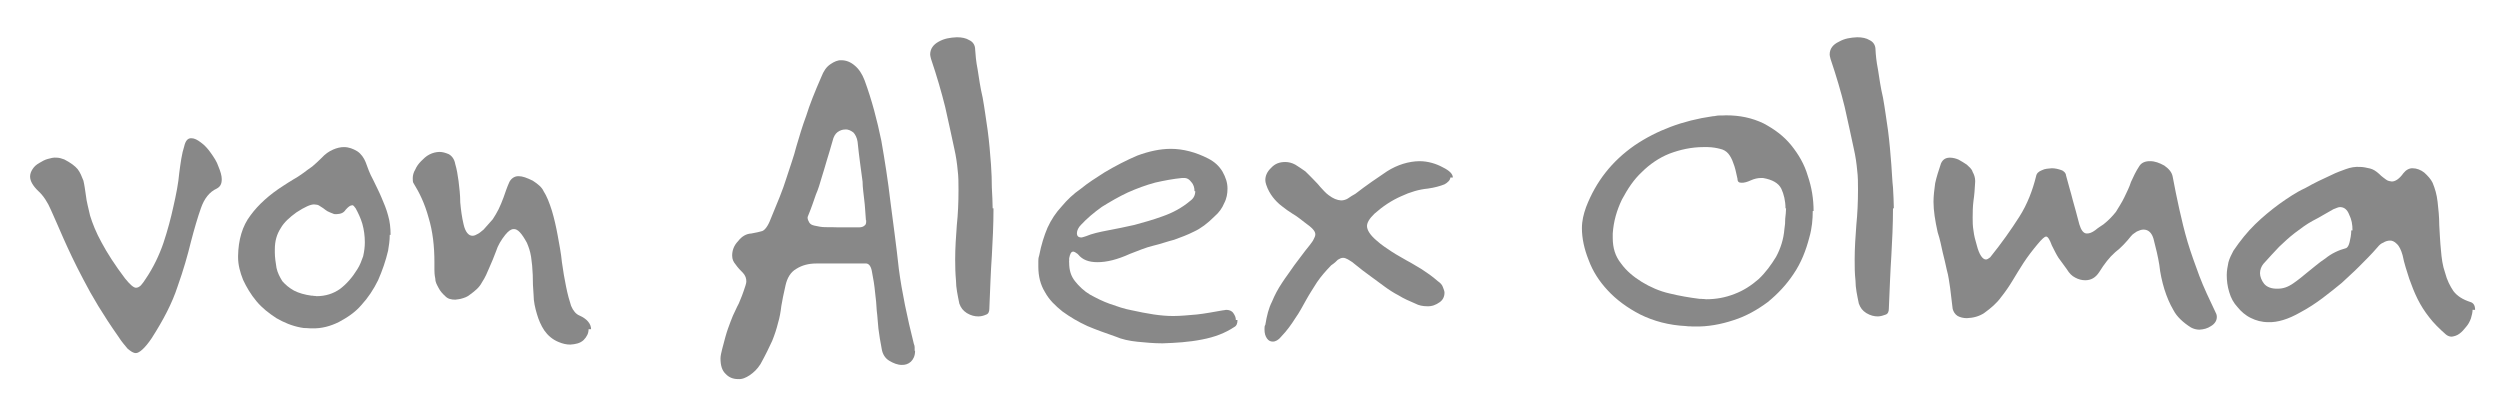 <svg xmlns="http://www.w3.org/2000/svg" xmlns:xlink="http://www.w3.org/1999/xlink" width="30" height="5" viewBox="0 0 30 5" version="1.1" xml:space="preserve" style="fill-rule:evenodd;clip-rule:evenodd;stroke-linejoin:round;stroke-miterlimit:1.414;"><g><path d="M2.661 2.151c0 0.06 -0.02 0.09 -0.06 0.112c-0.088 0.04 -0.15 0.12 -0.19 0.235c-0.039 0.11 -0.08 0.25 -0.12 0.404c-0.039 0.16 -0.09 0.34 -0.16 0.536c-0.065 0.2 -0.17 0.4 -0.31 0.619c-0.08 0.12 -0.15 0.18 -0.19 0.18c-0.032 0 -0.06 -0.02 -0.1 -0.053c-0.032 -0.04 -0.07 -0.08 -0.11 -0.144c-0.183 -0.26 -0.32 -0.49 -0.42 -0.685c-0.101 -0.19 -0.18 -0.36 -0.24 -0.495c-0.06 -0.14 -0.11 -0.25 -0.15 -0.341c-0.038 -0.09 -0.09 -0.17 -0.15 -0.225c-0.063 -0.06 -0.1 -0.12 -0.1 -0.175c0 -0.03 0.01 -0.06 0.03 -0.09c0.02 -0.03 0.04 -0.05 0.08 -0.073c0.031 -0.02 0.07 -0.04 0.1 -0.048c0.037 -0.01 0.07 -0.02 0.11 -0.016c0.028 0 0.06 0.01 0.09 0.021c0.078 0.04 0.13 0.08 0.16 0.116c0.032 0.04 0.05 0.09 0.07 0.139c0.012 0.05 0.02 0.11 0.03 0.179c0.007 0.07 0.03 0.15 0.05 0.241c0.028 0.09 0.07 0.2 0.14 0.326c0.064 0.12 0.16 0.27 0.28 0.428c0.057 0.07 0.1 0.11 0.13 0.111c0.021 0 0.04 -0.01 0.06 -0.029c0.018 -0.02 0.04 -0.05 0.06 -0.082c0.088 -0.13 0.16 -0.28 0.21 -0.426c0.05 -0.15 0.09 -0.3 0.12 -0.439c0.032 -0.14 0.06 -0.28 0.07 -0.402c0.016 -0.12 0.03 -0.23 0.06 -0.321c0.014 -0.06 0.04 -0.1 0.09 -0.095c0.031 0 0.07 0.02 0.11 0.051c0.042 0.03 0.08 0.07 0.12 0.127c0.035 0.05 0.07 0.1 0.09 0.161c0.025 0.06 0.04 0.11 0.04 0.153Z" style="fill:#888;fill-rule:nonzero;"/><path d="M4.677 2.818c0 0.07 -0.01 0.13 -0.02 0.191c-0.028 0.12 -0.07 0.24 -0.12 0.354c-0.054 0.11 -0.12 0.21 -0.2 0.297c-0.077 0.09 -0.17 0.15 -0.27 0.204c-0.1 0.05 -0.21 0.08 -0.32 0.076c-0.021 0 -0.04 -0 -0.07 -0.003c-0.023 -0 -0.04 -0 -0.07 -0.007c-0.105 -0.02 -0.2 -0.06 -0.29 -0.112c-0.091 -0.06 -0.17 -0.12 -0.24 -0.204c-0.067 -0.08 -0.12 -0.17 -0.16 -0.256c-0.036 -0.09 -0.06 -0.18 -0.06 -0.27l0 -0.016c0.003 -0.19 0.05 -0.36 0.15 -0.489c0.095 -0.13 0.23 -0.25 0.39 -0.352c0.049 -0.03 0.09 -0.06 0.13 -0.082c0.038 -0.02 0.08 -0.05 0.11 -0.071c0.037 -0.03 0.07 -0.05 0.11 -0.08c0.034 -0.03 0.07 -0.06 0.11 -0.101c0.046 -0.05 0.09 -0.08 0.14 -0.102c0.045 -0.02 0.09 -0.03 0.13 -0.03c0.059 0 0.11 0.02 0.16 0.05c0.046 0.03 0.08 0.08 0.1 0.129c0.025 0.07 0.05 0.14 0.09 0.212c0.033 0.07 0.07 0.14 0.1 0.212c0.03 0.07 0.06 0.14 0.08 0.217c0.021 0.07 0.03 0.15 0.03 0.233l0 0ZM4.378 2.908c0 -0.08 -0.01 -0.15 -0.03 -0.223c-0.021 -0.07 -0.05 -0.13 -0.08 -0.185c-0.014 -0.02 -0.03 -0.04 -0.04 -0.037c-0.025 0 -0.05 0.02 -0.08 0.054c-0.026 0.04 -0.06 0.05 -0.11 0.053c-0.017 0 -0.03 -0 -0.04 -0.006c-0.028 -0.01 -0.05 -0.02 -0.07 -0.03c-0.015 -0.01 -0.03 -0.02 -0.05 -0.036c-0.016 -0.01 -0.03 -0.02 -0.05 -0.032c-0.016 -0.01 -0.03 -0.01 -0.06 -0.013c-0.042 0 -0.11 0.03 -0.21 0.095c-0.083 0.06 -0.15 0.12 -0.19 0.191c-0.045 0.07 -0.07 0.15 -0.07 0.253l0 0.038c0 0.06 0.01 0.12 0.02 0.185c0.013 0.06 0.04 0.11 0.07 0.159c0.035 0.04 0.08 0.08 0.14 0.113c0.058 0.03 0.13 0.05 0.21 0.061c0.011 0 0.02 0 0.03 0.003c0.01 0 0.02 0 0.03 0.003c0.109 0 0.2 -0.03 0.28 -0.085c0.08 -0.06 0.15 -0.14 0.21 -0.238c0.032 -0.05 0.05 -0.1 0.07 -0.156c0.013 -0.06 0.02 -0.11 0.02 -0.167l0 0Z" style="fill:#888;fill-rule:nonzero;"/><path d="M7.063 3.95c0 0.05 -0.02 0.09 -0.06 0.131c-0.043 0.04 -0.1 0.05 -0.16 0.054c-0.046 0 -0.09 -0.01 -0.14 -0.031c-0.074 -0.03 -0.13 -0.08 -0.17 -0.137c-0.041 -0.06 -0.07 -0.13 -0.09 -0.199c-0.021 -0.07 -0.04 -0.15 -0.04 -0.23c-0.007 -0.08 -0.01 -0.16 -0.01 -0.239c-0.003 -0.08 -0.01 -0.15 -0.02 -0.217c-0.011 -0.07 -0.03 -0.12 -0.05 -0.168c-0.06 -0.11 -0.11 -0.17 -0.16 -0.165c-0.028 0 -0.06 0.02 -0.1 0.069c-0.048 0.06 -0.09 0.13 -0.11 0.196c-0.027 0.07 -0.05 0.13 -0.08 0.195c-0.025 0.06 -0.05 0.12 -0.09 0.18c-0.031 0.06 -0.08 0.1 -0.14 0.144c-0.035 0.03 -0.07 0.04 -0.1 0.049c-0.029 0.01 -0.06 0.01 -0.08 0.014c-0.049 0 -0.09 -0.01 -0.12 -0.042c-0.033 -0.03 -0.06 -0.06 -0.08 -0.099c-0.021 -0.04 -0.04 -0.07 -0.04 -0.115c-0.009 -0.04 -0.01 -0.08 -0.01 -0.104l0 -0.09c0 -0.19 -0.02 -0.37 -0.07 -0.534c-0.046 -0.17 -0.11 -0.3 -0.18 -0.413c-0.01 -0.01 -0.01 -0.04 -0.01 -0.063c0 -0.03 0.01 -0.07 0.03 -0.101c0.017 -0.04 0.04 -0.07 0.07 -0.101c0.03 -0.03 0.06 -0.06 0.1 -0.08c0.039 -0.02 0.08 -0.03 0.12 -0.031c0.038 0 0.07 0.01 0.11 0.026c0.038 0.02 0.07 0.06 0.08 0.12c0.018 0.06 0.03 0.13 0.04 0.206c0.009 0.08 0.02 0.16 0.02 0.254c0.008 0.09 0.02 0.18 0.04 0.263c0.02 0.09 0.06 0.14 0.11 0.137c0.018 0 0.04 -0.01 0.06 -0.022c0.023 -0.01 0.04 -0.03 0.07 -0.052c0.046 -0.05 0.08 -0.09 0.11 -0.124c0.026 -0.04 0.05 -0.08 0.07 -0.12c0.02 -0.04 0.04 -0.09 0.06 -0.143c0.018 -0.05 0.04 -0.12 0.07 -0.185c0.021 -0.04 0.06 -0.07 0.11 -0.069c0.048 0 0.1 0.02 0.17 0.054c0.062 0.04 0.11 0.08 0.13 0.126c0.039 0.06 0.07 0.14 0.1 0.235c0.027 0.09 0.05 0.19 0.07 0.3c0.018 0.1 0.04 0.21 0.05 0.317c0.016 0.11 0.03 0.2 0.05 0.294c0.018 0.09 0.04 0.17 0.06 0.23c0.025 0.06 0.06 0.1 0.1 0.116c0.091 0.04 0.14 0.1 0.14 0.164l0 0Z" style="fill:#888;fill-rule:nonzero;"/><path d="M10.981 4.21c0 0.06 -0.02 0.1 -0.05 0.13c-0.033 0.03 -0.07 0.04 -0.11 0.039c-0.049 0 -0.1 -0.02 -0.15 -0.05c-0.05 -0.03 -0.08 -0.08 -0.09 -0.14c-0.018 -0.09 -0.03 -0.17 -0.04 -0.246c-0.008 -0.07 -0.01 -0.14 -0.02 -0.215c-0.003 -0.07 -0.01 -0.14 -0.02 -0.219c-0.007 -0.08 -0.02 -0.16 -0.04 -0.262c-0.013 -0.06 -0.04 -0.09 -0.08 -0.085l-0.585 0c-0.091 -0 -0.17 0.02 -0.24 0.064c-0.07 0.04 -0.11 0.11 -0.13 0.2c-0.022 0.1 -0.04 0.18 -0.05 0.246c-0.008 0.07 -0.02 0.14 -0.04 0.205c-0.017 0.07 -0.04 0.14 -0.07 0.214c-0.032 0.07 -0.08 0.17 -0.14 0.278c-0.038 0.06 -0.08 0.1 -0.13 0.134c-0.046 0.03 -0.09 0.05 -0.14 0.046c-0.059 0 -0.11 -0.02 -0.15 -0.064c-0.042 -0.04 -0.06 -0.1 -0.06 -0.185c0 -0.03 0.01 -0.07 0.02 -0.111c0.028 -0.11 0.05 -0.19 0.07 -0.246c0.022 -0.06 0.04 -0.11 0.06 -0.157c0.021 -0.04 0.04 -0.09 0.07 -0.145c0.022 -0.05 0.05 -0.12 0.08 -0.215c0.007 -0.02 0.01 -0.04 0.01 -0.047c0 -0.04 -0.01 -0.07 -0.04 -0.104c-0.03 -0.03 -0.06 -0.06 -0.09 -0.103c-0.025 -0.03 -0.04 -0.06 -0.04 -0.105c0 -0.06 0.02 -0.12 0.07 -0.172c0.046 -0.06 0.1 -0.09 0.16 -0.093c0.057 -0.01 0.1 -0.02 0.13 -0.029c0.031 -0.01 0.07 -0.06 0.1 -0.14c0.083 -0.2 0.15 -0.36 0.19 -0.492c0.044 -0.14 0.09 -0.26 0.12 -0.382c0.036 -0.12 0.07 -0.24 0.12 -0.373c0.04 -0.13 0.1 -0.28 0.18 -0.463c0.027 -0.07 0.06 -0.12 0.11 -0.153c0.043 -0.03 0.09 -0.05 0.13 -0.047c0.056 0 0.11 0.02 0.16 0.063c0.049 0.04 0.09 0.1 0.12 0.18c0.088 0.24 0.15 0.48 0.2 0.722c0.042 0.24 0.08 0.48 0.11 0.738c0.032 0.25 0.07 0.52 0.1 0.8c0.037 0.28 0.1 0.58 0.18 0.899c0.008 0.02 0.01 0.03 0.01 0.045l0 0.04ZM10.391 2.643c-0.008 -0.09 -0.01 -0.17 -0.02 -0.243c-0.007 -0.07 -0.02 -0.15 -0.02 -0.22c-0.009 -0.07 -0.02 -0.15 -0.03 -0.224c-0.011 -0.08 -0.02 -0.16 -0.03 -0.255c-0.007 -0.05 -0.03 -0.09 -0.05 -0.111c-0.027 -0.02 -0.06 -0.04 -0.1 -0.036c-0.031 0 -0.06 0.01 -0.09 0.031c-0.028 0.02 -0.05 0.06 -0.06 0.106c-0.025 0.09 -0.05 0.17 -0.07 0.236c-0.021 0.07 -0.04 0.14 -0.06 0.2c-0.021 0.07 -0.04 0.14 -0.07 0.207c-0.025 0.07 -0.05 0.15 -0.09 0.246c-0.003 0.01 -0.01 0.02 -0.01 0.032c0 0.02 0.01 0.04 0.02 0.058c0.013 0.02 0.03 0.03 0.06 0.037c0.046 0.01 0.09 0.02 0.14 0.019c0.043 0 0.09 0 0.14 0.002l0.263 0c0.025 0 0.05 -0.01 0.06 -0.021c0.017 -0.01 0.02 -0.03 0.02 -0.053l0 -0.011l0 0Z" style="fill:#888;fill-rule:nonzero;"/><path d="M11.922 2.5c0 0.2 -0.01 0.39 -0.02 0.572c-0.013 0.18 -0.02 0.4 -0.03 0.635c0 0.03 -0.01 0.06 -0.04 0.069c-0.024 0.01 -0.05 0.02 -0.09 0.021c-0.045 0 -0.09 -0.01 -0.14 -0.04c-0.045 -0.03 -0.07 -0.06 -0.09 -0.114c-0.02 -0.1 -0.04 -0.19 -0.04 -0.274c-0.008 -0.09 -0.01 -0.17 -0.01 -0.255c0 -0.14 0.01 -0.28 0.02 -0.415c0.014 -0.13 0.02 -0.27 0.02 -0.421c0 -0.08 -0 -0.16 -0.01 -0.235c-0.007 -0.08 -0.02 -0.17 -0.04 -0.257c-0.031 -0.15 -0.07 -0.32 -0.11 -0.503c-0.045 -0.18 -0.1 -0.37 -0.17 -0.577c-0.007 -0.03 -0.01 -0.04 -0.01 -0.052c0 -0.07 0.04 -0.12 0.1 -0.153c0.07 -0.04 0.14 -0.05 0.22 -0.054c0.059 0 0.11 0.01 0.15 0.035c0.044 0.02 0.07 0.06 0.07 0.114c0.004 0.06 0.01 0.14 0.03 0.24c0.016 0.1 0.03 0.21 0.06 0.336c0.022 0.12 0.04 0.26 0.06 0.392c0.019 0.14 0.03 0.28 0.04 0.412c0.007 0.1 0.01 0.19 0.01 0.275c0.004 0.09 0.01 0.17 0.01 0.249l0 0Z" style="fill:#888;fill-rule:nonzero;"/><path d="M14.85 3.84c0 0.04 -0.01 0.07 -0.04 0.085c-0.106 0.07 -0.23 0.12 -0.39 0.15c-0.153 0.03 -0.31 0.04 -0.47 0.045c-0.105 0 -0.21 -0.01 -0.3 -0.019c-0.099 -0.01 -0.19 -0.03 -0.26 -0.061c-0.113 -0.04 -0.23 -0.08 -0.34 -0.127c-0.111 -0.05 -0.21 -0.11 -0.3 -0.175c-0.087 -0.07 -0.16 -0.14 -0.21 -0.232c-0.055 -0.09 -0.08 -0.19 -0.08 -0.307c0 -0.02 0 -0.04 0 -0.063c0 -0.02 0 -0.04 0.01 -0.069c0.025 -0.13 0.06 -0.24 0.1 -0.334c0.046 -0.1 0.1 -0.18 0.17 -0.256c0.067 -0.08 0.14 -0.15 0.23 -0.212c0.085 -0.07 0.18 -0.13 0.28 -0.194c0.134 -0.08 0.27 -0.15 0.4 -0.205c0.136 -0.05 0.27 -0.08 0.4 -0.08c0.147 0 0.3 0.04 0.45 0.117c0.077 0.04 0.13 0.09 0.17 0.156c0.038 0.07 0.06 0.13 0.06 0.204c0 0.06 -0.01 0.12 -0.04 0.176c-0.025 0.06 -0.06 0.11 -0.12 0.162c-0.08 0.08 -0.16 0.14 -0.24 0.177c-0.078 0.04 -0.16 0.07 -0.24 0.099c-0.081 0.02 -0.16 0.05 -0.25 0.071c-0.087 0.02 -0.18 0.06 -0.28 0.098c-0.154 0.07 -0.28 0.1 -0.39 0.1c-0.108 0 -0.18 -0.03 -0.23 -0.09c-0.007 -0.01 -0.01 -0.01 -0.03 -0.023c-0.01 -0.01 -0.02 -0.01 -0.03 -0.014c-0.028 0 -0.04 0.03 -0.05 0.08c0 0.01 -0 0.02 -0 0.029c-0.003 0.01 -0 0.02 -0 0.023c0 0.09 0.02 0.16 0.07 0.223c0.047 0.06 0.11 0.12 0.18 0.161c0.073 0.04 0.15 0.08 0.24 0.112c0.088 0.03 0.17 0.06 0.26 0.076c0.182 0.04 0.35 0.07 0.5 0.069c0.091 0 0.18 -0.01 0.28 -0.018c0.094 -0.01 0.2 -0.03 0.32 -0.051c0.008 0 0.01 -0 0.02 -0.003c0.003 -0 0.01 -0 0.01 -0.002c0.039 0 0.07 0.01 0.09 0.039c0.02 0.03 0.03 0.05 0.03 0.083l0 0ZM14.334 2.294c0 -0.04 -0.01 -0.08 -0.04 -0.111c-0.03 -0.04 -0.06 -0.05 -0.1 -0.047l-0.011 0c-0.102 0.01 -0.21 0.03 -0.32 0.055c-0.112 0.03 -0.22 0.07 -0.33 0.119c-0.107 0.05 -0.21 0.11 -0.31 0.172c-0.098 0.07 -0.18 0.14 -0.25 0.215c-0.031 0.03 -0.05 0.07 -0.05 0.1c0 0.04 0.02 0.05 0.05 0.053c0.014 0 0.04 -0.01 0.06 -0.016c0.07 -0.03 0.16 -0.05 0.26 -0.069c0.101 -0.02 0.21 -0.04 0.32 -0.066c0.11 -0.03 0.22 -0.06 0.34 -0.104c0.115 -0.04 0.23 -0.1 0.33 -0.185c0.042 -0.03 0.06 -0.07 0.06 -0.116l0 0Z" style="fill:#888;fill-rule:nonzero;"/><path d="M17.404 2.13c0 0.03 -0.03 0.06 -0.07 0.082c-0.049 0.02 -0.12 0.04 -0.2 0.051c-0.103 0.01 -0.21 0.04 -0.32 0.092c-0.114 0.05 -0.22 0.12 -0.32 0.209c-0.063 0.06 -0.09 0.11 -0.09 0.148c0 0.05 0.04 0.11 0.11 0.17c0.066 0.06 0.13 0.1 0.19 0.14c0.061 0.04 0.12 0.07 0.18 0.106c0.058 0.03 0.12 0.07 0.18 0.105c0.061 0.04 0.12 0.08 0.19 0.141c0.028 0.02 0.05 0.04 0.06 0.069c0.011 0.03 0.02 0.05 0.02 0.068c0 0.05 -0.02 0.09 -0.06 0.117c-0.043 0.03 -0.09 0.05 -0.15 0.047c-0.049 0 -0.1 -0.01 -0.14 -0.032c-0.07 -0.03 -0.14 -0.06 -0.2 -0.098c-0.059 -0.03 -0.12 -0.07 -0.17 -0.107c-0.056 -0.04 -0.11 -0.08 -0.17 -0.125c-0.058 -0.04 -0.12 -0.09 -0.19 -0.146c-0.032 -0.03 -0.06 -0.04 -0.08 -0.055c-0.021 -0.01 -0.04 -0.02 -0.06 -0.018c-0.017 0 -0.04 0.01 -0.06 0.023c-0.019 0.02 -0.04 0.04 -0.08 0.067c-0.067 0.07 -0.12 0.13 -0.17 0.203c-0.044 0.07 -0.09 0.14 -0.13 0.212c-0.04 0.07 -0.08 0.15 -0.13 0.219c-0.044 0.07 -0.1 0.15 -0.17 0.222c-0.031 0.04 -0.07 0.06 -0.1 0.059c-0.029 0 -0.05 -0.01 -0.07 -0.037c-0.02 -0.03 -0.03 -0.06 -0.03 -0.112c0 -0.02 0 -0.04 0.01 -0.052c0.018 -0.11 0.04 -0.2 0.08 -0.278c0.033 -0.08 0.07 -0.15 0.12 -0.225c0.045 -0.07 0.1 -0.14 0.15 -0.215c0.055 -0.07 0.11 -0.15 0.18 -0.235c0.022 -0.03 0.04 -0.05 0.05 -0.074c0.011 -0.02 0.02 -0.04 0.02 -0.059c0 -0.04 -0.04 -0.08 -0.12 -0.137c-0.053 -0.04 -0.1 -0.08 -0.15 -0.108c-0.048 -0.03 -0.09 -0.06 -0.13 -0.092c-0.041 -0.03 -0.08 -0.07 -0.11 -0.109c-0.031 -0.04 -0.06 -0.09 -0.08 -0.151c-0.007 -0.02 -0.01 -0.04 -0.01 -0.054c0 -0.05 0.02 -0.1 0.07 -0.147c0.046 -0.05 0.1 -0.07 0.17 -0.07c0.038 0 0.08 0.01 0.12 0.032c0.045 0.03 0.08 0.05 0.12 0.08c0.032 0.03 0.06 0.06 0.09 0.09c0.028 0.03 0.06 0.06 0.09 0.098c0.03 0.03 0.06 0.07 0.1 0.098c0.053 0.04 0.1 0.06 0.15 0.063c0.028 0 0.06 -0.01 0.08 -0.023c0.028 -0.02 0.06 -0.04 0.09 -0.056c0.129 -0.1 0.26 -0.19 0.38 -0.27c0.126 -0.08 0.26 -0.12 0.39 -0.122c0.101 0 0.2 0.03 0.28 0.074c0.081 0.04 0.12 0.08 0.12 0.122l0 0Z" style="fill:#888;fill-rule:nonzero;"/><path d="M21.753 2.532c0 0.1 -0.01 0.21 -0.04 0.313c-0.041 0.16 -0.1 0.31 -0.19 0.442c-0.086 0.13 -0.19 0.24 -0.31 0.338c-0.121 0.09 -0.26 0.17 -0.41 0.217c-0.15 0.05 -0.31 0.08 -0.47 0.076c-0.018 0 -0.04 0 -0.05 -0.002c-0.018 -0 -0.04 -0 -0.05 -0.003c-0.207 -0.01 -0.39 -0.06 -0.55 -0.139c-0.156 -0.08 -0.29 -0.18 -0.39 -0.289c-0.103 -0.11 -0.18 -0.23 -0.23 -0.366c-0.052 -0.13 -0.08 -0.26 -0.08 -0.38c0 -0.09 0.02 -0.17 0.05 -0.254c0.12 -0.31 0.31 -0.55 0.58 -0.739c0.265 -0.18 0.58 -0.3 0.94 -0.351c0.028 -0 0.05 -0.01 0.08 -0.009c0.025 -0 0.05 -0 0.08 -0.002c0.165 0 0.31 0.03 0.45 0.097c0.131 0.07 0.24 0.15 0.33 0.26c0.089 0.11 0.16 0.23 0.2 0.368c0.048 0.14 0.07 0.28 0.07 0.423l0 0ZM21.426 2.5c0 -0.09 -0.02 -0.17 -0.05 -0.235c-0.035 -0.07 -0.11 -0.11 -0.22 -0.129l-0.026 0c-0.038 0 -0.08 0.01 -0.12 0.028c-0.043 0.02 -0.08 0.03 -0.11 0.029c-0.032 0 -0.05 -0.01 -0.05 -0.047c-0.017 -0.08 -0.03 -0.14 -0.05 -0.188c-0.016 -0.05 -0.04 -0.09 -0.06 -0.114c-0.025 -0.03 -0.06 -0.05 -0.1 -0.058c-0.038 -0.01 -0.09 -0.02 -0.15 -0.021l-0.047 0c-0.144 0 -0.28 0.03 -0.41 0.079c-0.126 0.05 -0.24 0.13 -0.33 0.22c-0.097 0.09 -0.17 0.2 -0.24 0.331c-0.062 0.13 -0.1 0.26 -0.11 0.407l0 0.053c0 0.12 0.03 0.22 0.1 0.307c0.065 0.09 0.15 0.16 0.25 0.222c0.099 0.06 0.21 0.11 0.33 0.137c0.123 0.03 0.24 0.05 0.36 0.065c0.013 0 0.03 0 0.04 0.002c0.011 0 0.02 0 0.04 0.003c0.12 0 0.23 -0.02 0.34 -0.063c0.107 -0.04 0.2 -0.1 0.29 -0.178c0.085 -0.08 0.15 -0.17 0.21 -0.268c0.054 -0.1 0.09 -0.21 0.1 -0.333c0.007 -0.04 0.01 -0.08 0.01 -0.127c0.004 -0.04 0.01 -0.08 0.01 -0.122l0 0Z" style="fill:#888;fill-rule:nonzero;"/><path d="M22.716 2.5c0 0.2 -0.01 0.39 -0.02 0.572c-0.012 0.18 -0.02 0.4 -0.03 0.635c0 0.03 -0.01 0.06 -0.04 0.069c-0.025 0.01 -0.06 0.02 -0.09 0.021c-0.045 0 -0.09 -0.01 -0.14 -0.04c-0.046 -0.03 -0.07 -0.06 -0.09 -0.114c-0.021 -0.1 -0.04 -0.19 -0.04 -0.274c-0.01 -0.09 -0.01 -0.17 -0.01 -0.255c0 -0.14 0.01 -0.28 0.02 -0.415c0.013 -0.13 0.02 -0.27 0.02 -0.421c0 -0.08 -0 -0.16 -0.01 -0.235c-0.007 -0.08 -0.02 -0.17 -0.04 -0.257c-0.031 -0.15 -0.07 -0.32 -0.11 -0.503c-0.044 -0.18 -0.1 -0.37 -0.17 -0.577c-0.007 -0.03 -0.01 -0.04 -0.01 -0.052c0 -0.07 0.04 -0.12 0.11 -0.153c0.07 -0.04 0.14 -0.05 0.22 -0.054c0.059 0 0.11 0.01 0.15 0.035c0.043 0.02 0.07 0.06 0.07 0.114c0.003 0.06 0.01 0.14 0.03 0.24c0.016 0.1 0.03 0.21 0.06 0.336c0.022 0.12 0.04 0.26 0.06 0.392c0.018 0.14 0.03 0.28 0.04 0.412c0.008 0.1 0.01 0.19 0.02 0.275c0.004 0.09 0.01 0.17 0.01 0.249l0 0Z" style="fill:#888;fill-rule:nonzero;"/><path d="M26.602 3.803c0 0.04 -0.02 0.08 -0.07 0.11c-0.045 0.03 -0.09 0.04 -0.14 0.043c-0.035 0 -0.07 -0.01 -0.1 -0.026c-0.095 -0.06 -0.17 -0.13 -0.21 -0.207c-0.047 -0.08 -0.08 -0.16 -0.11 -0.254c-0.027 -0.09 -0.05 -0.19 -0.06 -0.289c-0.016 -0.1 -0.04 -0.2 -0.07 -0.315c-0.021 -0.07 -0.06 -0.11 -0.12 -0.11c-0.027 0 -0.05 0.01 -0.08 0.023c-0.027 0.02 -0.05 0.03 -0.07 0.056c-0.056 0.07 -0.12 0.14 -0.19 0.193c-0.069 0.06 -0.13 0.14 -0.19 0.236c-0.045 0.07 -0.1 0.1 -0.17 0.1c-0.039 0 -0.08 -0.01 -0.12 -0.032c-0.039 -0.02 -0.07 -0.05 -0.1 -0.1c-0.039 -0.05 -0.07 -0.1 -0.1 -0.137c-0.026 -0.04 -0.05 -0.09 -0.08 -0.149c-0.025 -0.07 -0.05 -0.11 -0.07 -0.106c-0.017 0 -0.05 0.03 -0.1 0.09c-0.067 0.08 -0.12 0.15 -0.17 0.226c-0.043 0.07 -0.09 0.14 -0.13 0.21c-0.042 0.07 -0.09 0.14 -0.14 0.202c-0.05 0.07 -0.12 0.13 -0.2 0.188c-0.059 0.04 -0.13 0.06 -0.21 0.063c-0.042 0 -0.08 -0.01 -0.11 -0.026c-0.032 -0.02 -0.05 -0.05 -0.06 -0.085c-0.012 -0.09 -0.02 -0.17 -0.03 -0.249c-0.011 -0.07 -0.02 -0.15 -0.04 -0.217c-0.016 -0.07 -0.03 -0.14 -0.05 -0.214c-0.016 -0.07 -0.03 -0.15 -0.06 -0.24c-0.031 -0.14 -0.05 -0.26 -0.05 -0.366c0 -0.07 0.01 -0.15 0.02 -0.222c0.015 -0.07 0.04 -0.15 0.07 -0.238c0.022 -0.05 0.06 -0.07 0.11 -0.069c0.032 0 0.07 0.01 0.1 0.023c0.035 0.02 0.07 0.04 0.1 0.061c0.03 0.03 0.06 0.05 0.07 0.088c0.018 0.03 0.03 0.07 0.03 0.104l0 0.015c-0.004 0.08 -0.01 0.16 -0.02 0.225c-0.009 0.07 -0.01 0.14 -0.01 0.204c0 0.05 0 0.1 0.01 0.156c0.007 0.06 0.02 0.11 0.04 0.177c0.028 0.11 0.07 0.17 0.11 0.169c0.013 0 0.03 -0.01 0.05 -0.026c0.137 -0.17 0.25 -0.33 0.35 -0.487c0.096 -0.15 0.16 -0.32 0.2 -0.482c0.007 -0.04 0.03 -0.06 0.07 -0.076c0.038 -0.02 0.08 -0.02 0.12 -0.024c0.039 0 0.08 0.01 0.11 0.021c0.035 0.01 0.06 0.04 0.06 0.064c0.028 0.11 0.06 0.21 0.08 0.293c0.023 0.08 0.05 0.18 0.08 0.295c0.021 0.07 0.05 0.11 0.09 0.11c0.031 0 0.06 -0.01 0.1 -0.039c0.035 -0.03 0.07 -0.05 0.1 -0.071c0.063 -0.05 0.11 -0.1 0.15 -0.151c0.035 -0.06 0.07 -0.11 0.1 -0.173c0.028 -0.06 0.06 -0.12 0.08 -0.185c0.027 -0.06 0.06 -0.13 0.1 -0.19c0.025 -0.04 0.07 -0.06 0.13 -0.059c0.056 0 0.11 0.02 0.17 0.053c0.056 0.04 0.09 0.08 0.1 0.132c0.025 0.13 0.05 0.26 0.08 0.392c0.029 0.13 0.06 0.26 0.1 0.395c0.039 0.13 0.09 0.27 0.14 0.405c0.053 0.14 0.12 0.28 0.19 0.427c0.011 0.02 0.02 0.04 0.02 0.065l0 0Z" style="fill:#888;fill-rule:nonzero;"/><path d="M29.671 3.718c0 0.03 -0.01 0.07 -0.02 0.103c-0.015 0.04 -0.03 0.07 -0.06 0.104c-0.023 0.03 -0.05 0.06 -0.08 0.081c-0.027 0.02 -0.06 0.03 -0.09 0.034c-0.028 0 -0.05 -0.01 -0.07 -0.026c-0.08 -0.07 -0.15 -0.14 -0.2 -0.206c-0.055 -0.07 -0.1 -0.14 -0.14 -0.22c-0.04 -0.08 -0.07 -0.16 -0.1 -0.243c-0.028 -0.09 -0.06 -0.18 -0.08 -0.283c-0.017 -0.06 -0.04 -0.11 -0.07 -0.136c-0.028 -0.03 -0.06 -0.04 -0.08 -0.039c-0.029 0 -0.06 0.01 -0.08 0.024c-0.028 0.01 -0.05 0.03 -0.07 0.055c-0.077 0.09 -0.15 0.16 -0.22 0.231c-0.068 0.07 -0.14 0.13 -0.21 0.198c-0.071 0.06 -0.15 0.12 -0.23 0.182c-0.08 0.06 -0.17 0.12 -0.27 0.173c-0.14 0.08 -0.27 0.12 -0.38 0.116c-0.081 0 -0.15 -0.02 -0.21 -0.05c-0.064 -0.03 -0.12 -0.08 -0.16 -0.13c-0.047 -0.05 -0.08 -0.11 -0.1 -0.18c-0.022 -0.07 -0.03 -0.14 -0.03 -0.207c0 -0.05 0.01 -0.1 0.02 -0.151c0.013 -0.05 0.04 -0.1 0.06 -0.139c0.081 -0.12 0.17 -0.23 0.26 -0.317c0.092 -0.09 0.19 -0.17 0.29 -0.244c0.1 -0.07 0.2 -0.14 0.31 -0.19c0.105 -0.06 0.21 -0.11 0.32 -0.16c0.059 -0.03 0.12 -0.05 0.17 -0.069c0.055 -0.02 0.11 -0.03 0.17 -0.026c0.038 0 0.08 0.01 0.12 0.019c0.038 0.01 0.07 0.03 0.11 0.066c0.028 0.03 0.06 0.05 0.08 0.066c0.025 0.02 0.05 0.02 0.07 0.024c0.042 0 0.09 -0.03 0.14 -0.1c0.032 -0.04 0.07 -0.06 0.11 -0.059c0.049 0 0.1 0.02 0.14 0.052c0.044 0.04 0.08 0.08 0.1 0.122c0.029 0.07 0.05 0.14 0.06 0.228c0.01 0.09 0.02 0.18 0.02 0.281c0.006 0.1 0.01 0.2 0.02 0.297c0.008 0.1 0.02 0.19 0.05 0.274c0.023 0.09 0.06 0.16 0.1 0.22c0.046 0.06 0.11 0.1 0.2 0.13c0.039 0.01 0.06 0.04 0.06 0.095l0 0ZM28.23 2.765c0 -0.07 -0.01 -0.13 -0.04 -0.19c-0.023 -0.06 -0.06 -0.09 -0.11 -0.09c-0.018 0 -0.04 0.01 -0.08 0.026c-0.091 0.05 -0.17 0.1 -0.25 0.14c-0.073 0.04 -0.14 0.09 -0.21 0.143c-0.066 0.05 -0.13 0.11 -0.19 0.167c-0.059 0.06 -0.12 0.13 -0.19 0.206c-0.024 0.03 -0.04 0.07 -0.04 0.112c0 0.04 0.02 0.09 0.05 0.127c0.034 0.04 0.09 0.06 0.16 0.058l0.005 0c0.063 0 0.12 -0.02 0.18 -0.061c0.059 -0.04 0.12 -0.09 0.18 -0.14c0.065 -0.05 0.13 -0.11 0.21 -0.162c0.073 -0.06 0.16 -0.1 0.25 -0.124c0.017 -0.01 0.03 -0.03 0.04 -0.071c0.01 -0.04 0.02 -0.09 0.02 -0.141l0 0Z" style="fill:#888;fill-rule:nonzero;"/></g></svg>